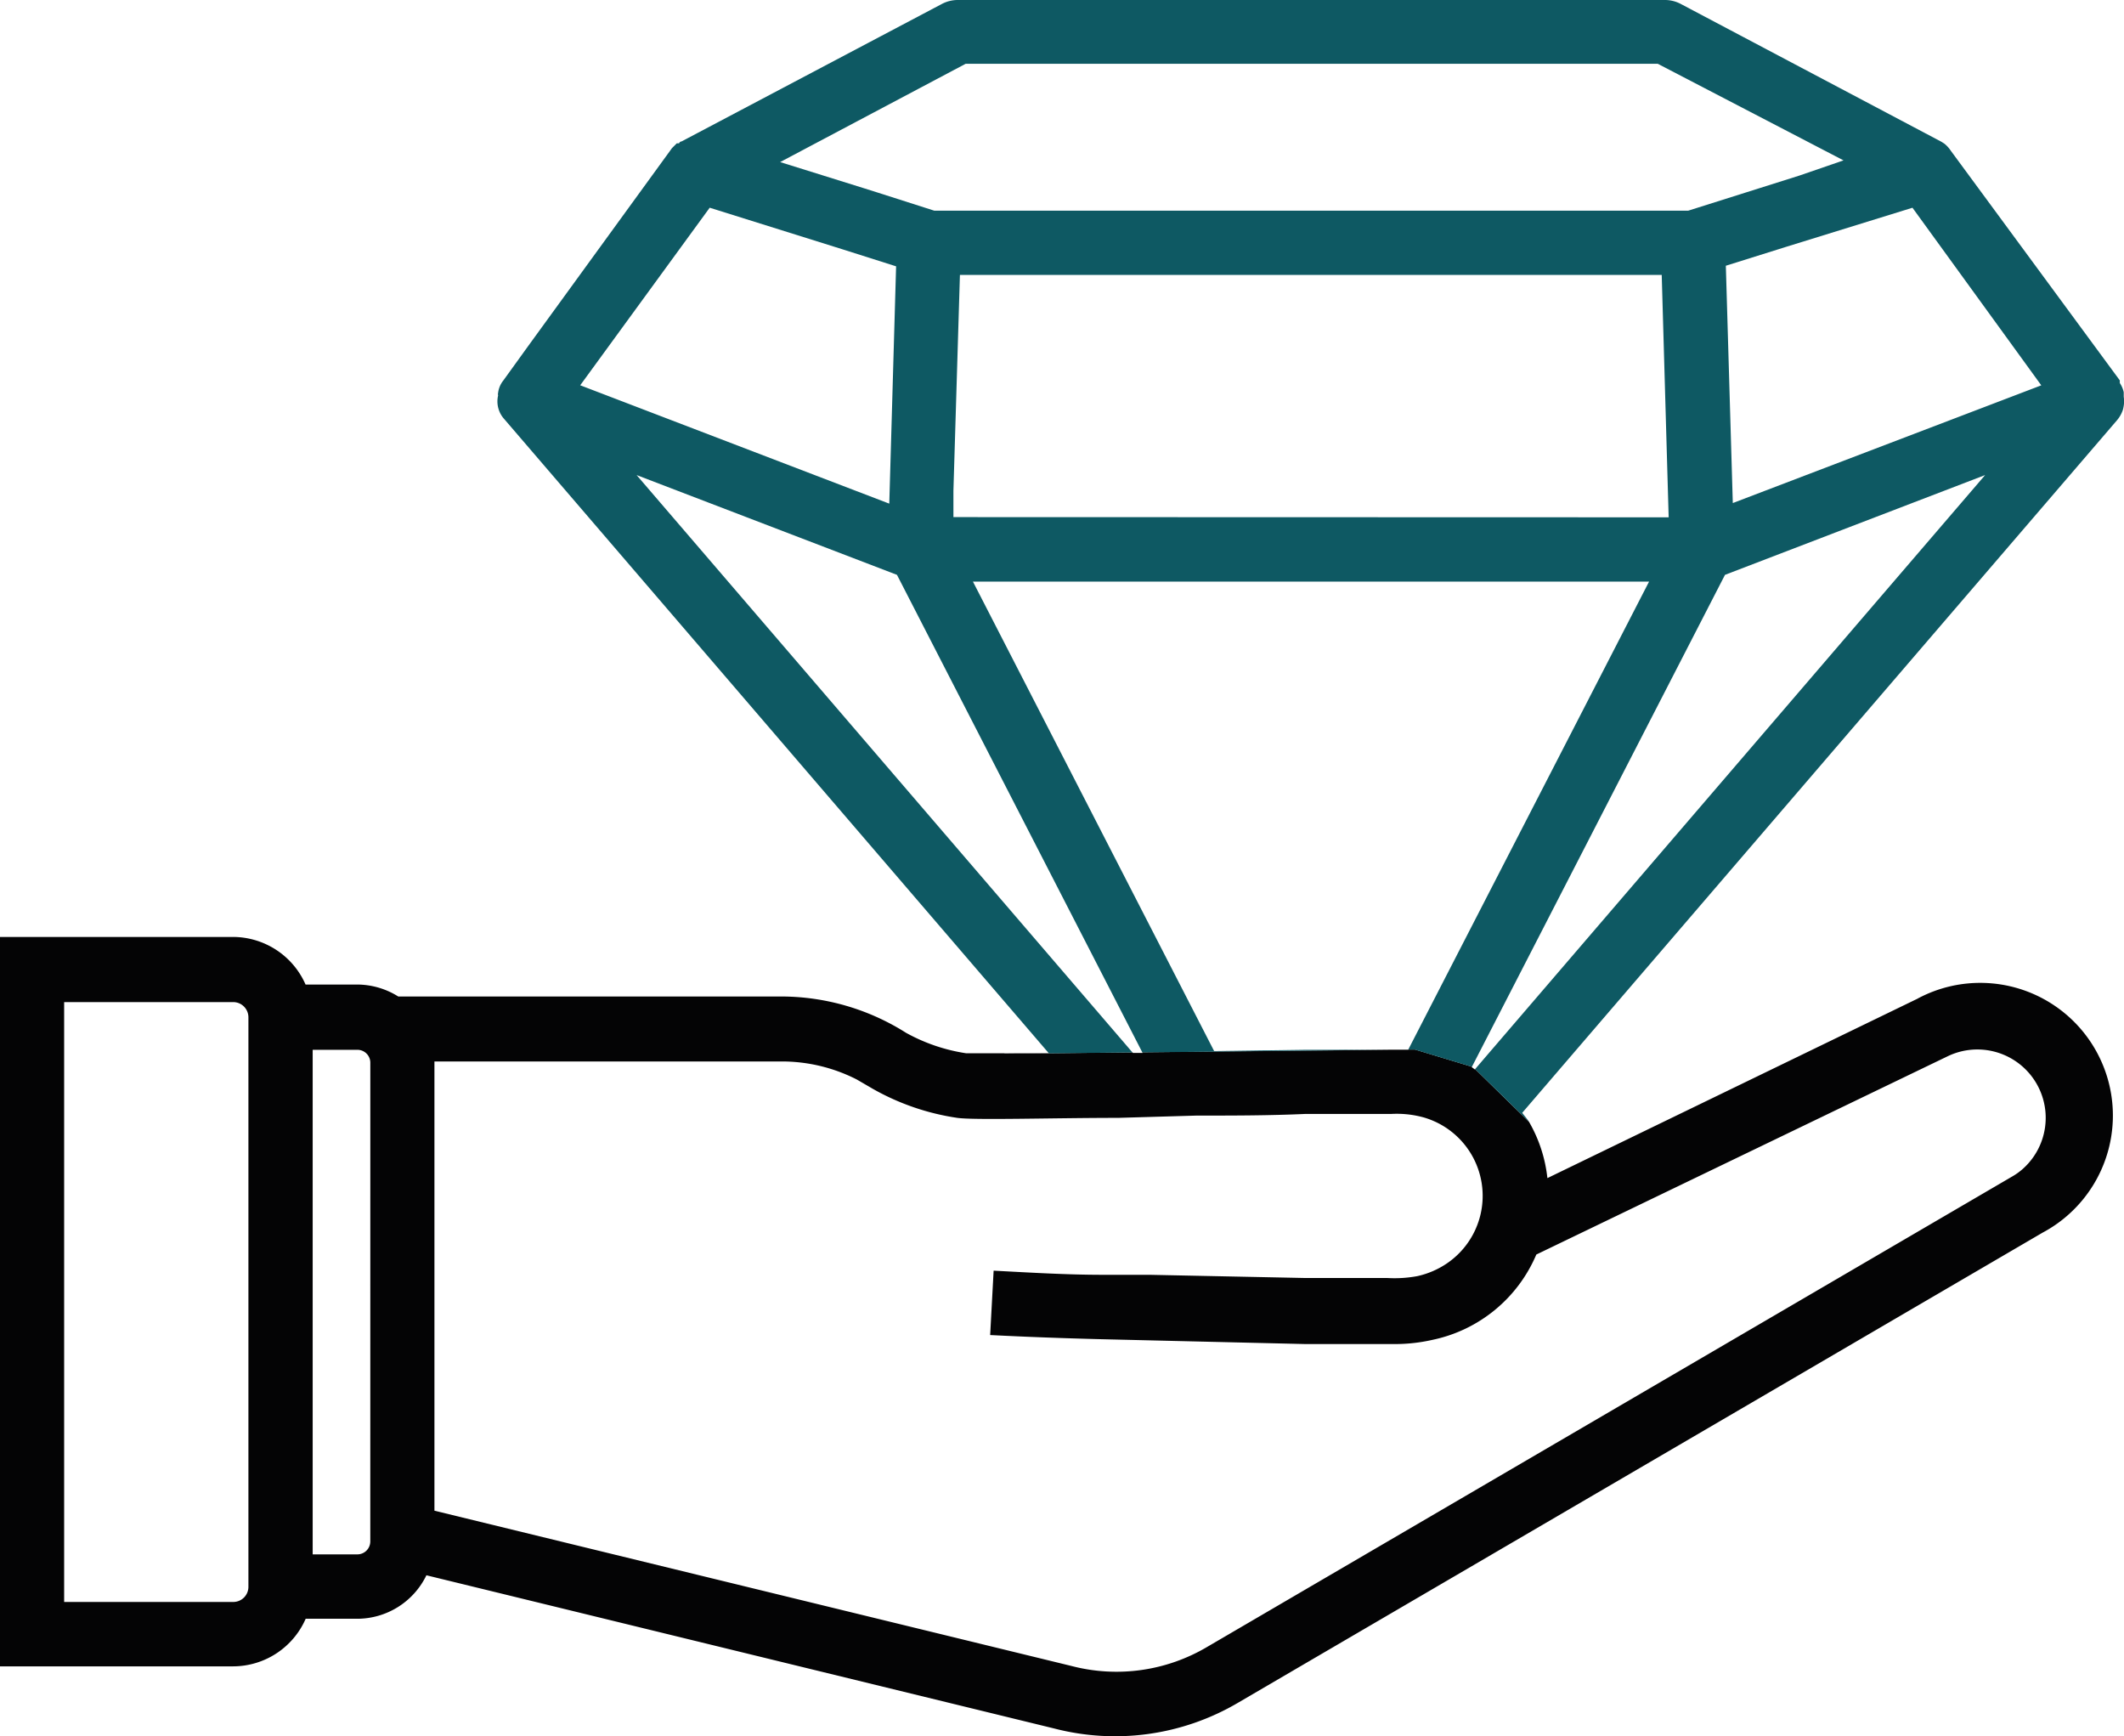 <?xml version="1.0" encoding="UTF-8"?>
<svg xmlns="http://www.w3.org/2000/svg" xmlns:xlink="http://www.w3.org/1999/xlink" width="72.848" height="59.541" viewBox="0 0 72.848 59.541">
  <defs>
    <clipPath id="a">
      <rect width="72.848" height="59.541" transform="translate(0 0)" fill="none"></rect>
    </clipPath>
  </defs>
  <g transform="translate(0 0)">
    <g clip-path="url(#a)">
      <path d="M65.781,34.24,53.072,40.4a4.887,4.887,0,0,0-.632-1.932l-1.847-1.807-.01.012-.106-.078.007-.014-1.956-.591-.227,0,0,.007H47.66l-8.481.088.012.022h-.334l-.016-.019-2.867.03h-.088l-1.429.015-.019-.015H33.13a6.137,6.137,0,0,1-2.054-.7,8.018,8.018,0,0,0-4.3-1.246H13.659a2.673,2.673,0,0,0-1.4-.41H10.48a2.726,2.726,0,0,0-2.5-1.632H0V57.143H8a2.722,2.722,0,0,0,2.484-1.632H12.25a2.641,2.641,0,0,0,2.375-1.491l21.533,5.254a8.314,8.314,0,0,0,6.3-.881l27.6-16.124a4.549,4.549,0,1,0-4.281-8.029M8.52,54.416A.519.519,0,0,1,8,54.935h-5.8V34.364H8a.522.522,0,0,1,.52.52ZM12.7,52.861a.444.444,0,0,1-.443.442H10.724V36h1.534a.443.443,0,0,1,.443.443ZM69.359,40.1a2.178,2.178,0,0,1-.358.252L41.4,56.478a6.106,6.106,0,0,1-4.647.653L14.9,51.805V36.4H26.792a5.647,5.647,0,0,1,2.593.618l.552.321a8.318,8.318,0,0,0,2.894.995c.6.084,3.312,0,5.52,0l2.683-.078c1.25,0,2.5,0,3.747-.057h2.945a3.484,3.484,0,0,1,1.1.119,2.8,2.8,0,0,1,.771,5.026,2.931,2.931,0,0,1-.989.418,4.3,4.3,0,0,1-1.019.064H44.787l-5.354-.11h-1.6c-1.258,0-2.507-.077-3.754-.142l-.119,2.208c1.267.064,2.529.11,3.795.142l6.989.166h3a5.824,5.824,0,0,0,1.38-.142,4.972,4.972,0,0,0,3.568-2.927l14.1-6.795A2.344,2.344,0,0,1,69.359,40.1" fill="#040405"></path>
      <path d="M35.886,36.122H34.438l.02.015Z" fill="#040405"></path>
      <path d="M72.6,14.421a1.093,1.093,0,0,0,.212-.374c.011-.044.02-.088.027-.133a.994.994,0,0,0,0-.308v-.154a.915.915,0,0,0-.135-.318v-.09l-5.8-7.88a1.037,1.037,0,0,0-.219-.239l-.1-.064L57.642.133A1.159,1.159,0,0,0,57.123,0H32.829a1.167,1.167,0,0,0-.52.133L23.376,4.85a.1.1,0,0,0-.085.064h-.078l-.166.166-4.936,6.792-.852,1.181a.833.833,0,0,0-.175.418.168.168,0,0,0,0,.089.9.9,0,0,0,.207.807L35.974,36.121l2.867-.03-17.007-19.8,8.93,3.422,8.415,16.376L47.66,36H44.8l-3.158.044-8.273-16.1h23.19L48.3,35.993l.227,0,1.956.591,8.68-16.871,8.922-3.422L50.593,36.662l1.847,1.807c-.065-.11-.154-.2-.232-.308Zm-42.1,2.85L19.9,13.212l4.441-6.089,4.55,1.425,1.843.585Zm2.2.462v-.905l.223-7.4,24.07,0,.238,8.312ZM57.9,7.225H32.045L30.09,6.6l-.45-.142-2.883-.9,6.361-3.37H56.859L63.228,5.5l-1.511.52Zm1.531,10.026-.239-8.138,2.086-.654,4.315-1.335,4.418,6.09Z" fill="#0e5963"></path>
    </g>
  </g>
</svg>
